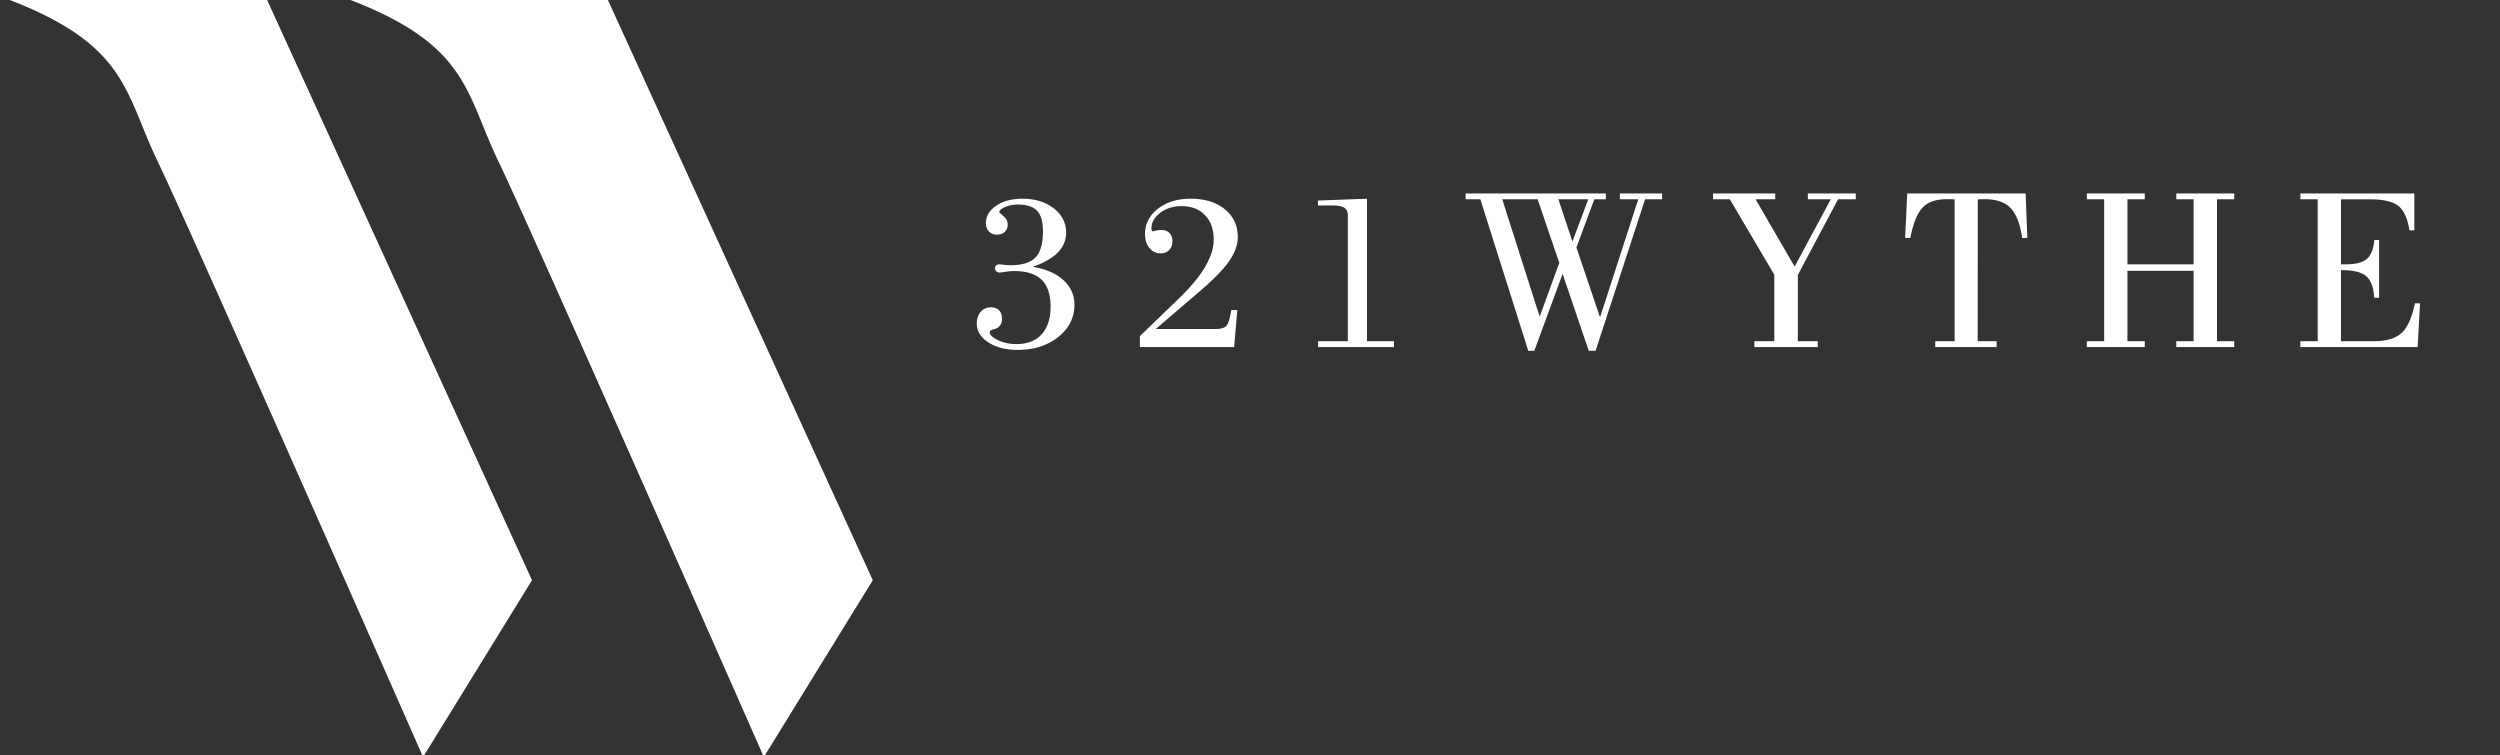 <svg width="735" height="222" xmlns="http://www.w3.org/2000/svg"><rect width="100%" height="100%" fill="#333333" stroke="none"/><defs><clipPath id="a"><path d="M-128.25 834.75h792v-612h-792v612z"/></clipPath></defs><title>background</title><path fill="none" d="M-1-1h737v224H-1z"/><title>Layer 1</title><g clip-path="url(#a)" transform="matrix(1.333 0 0 -1.333 0 816)"><path fill="#fff" d="M227.763 553.3c2.9-.473 5.162-1.45 6.78-2.93 1.62-1.484 2.429-3.294 2.429-5.433 0-2.829-1.187-5.197-3.56-7.099-2.374-1.903-5.373-2.855-8.996-2.855-2.6 0-4.748.558-6.442 1.673-1.694 1.116-2.541 2.488-2.541 4.115 0 1.073.289 1.941.868 2.605.579.662 1.32.992 2.227.992.805 0 1.418-.22 1.837-.662.419-.442.629-1.072.629-1.89 0-.475-.097-.885-.29-1.228a2.157 2.157 0 0 0-.867-.835 4.081 4.081 0 0 0-.755-.246c-.538-.13-.806-.336-.806-.613 0-.59.609-1.175 1.825-1.757 1.216-.58 2.579-.87 4.089-.87 2.399 0 4.252.72 5.56 2.161 1.309 1.442 1.963 3.471 1.963 6.09 0 2.666-.658 4.642-1.975 5.927-1.317 1.283-3.334 1.925-6.052 1.925-.57 0-1.212-.054-1.924-.162-.714-.11-1.137-.165-1.271-.165-.302 0-.55.093-.743.28a.94.94 0 0 0-.29.707c0 .248.093.447.278.598.184.152.419.227.704.227.1 0 .416-.034.944-.1.528-.068.986-.1 1.372-.1 2.633 0 4.504.565 5.61 1.696 1.108 1.133 1.662 3.07 1.662 5.807 0 2.084-.433 3.585-1.296 4.505-.865.918-2.27 1.378-4.215 1.378-1.057 0-2.01-.188-2.856-.562-.848-.375-1.271-.749-1.271-1.124 0-.032.31-.32.93-.867.62-.545.933-1.16.933-1.844 0-.683-.22-1.23-.655-1.636-.436-.407-1.015-.61-1.736-.61-.722 0-1.305.234-1.75.704-.444.47-.666 1.09-.666 1.862 0 1.51.755 2.781 2.265 3.812 1.51 1.032 3.438 1.548 5.787 1.548 2.785 0 5.087-.705 6.907-2.116 1.82-1.41 2.73-3.2 2.73-5.372 0-1.668-.603-3.12-1.811-4.357-1.208-1.234-3.061-2.295-5.561-3.18m23.643-17.687v2.416l8.354 8.051c2.685 2.568 4.676 4.941 5.976 7.121 1.3 2.182 1.95 4.22 1.95 6.115 0 2.265-.641 4.06-1.926 5.386-1.282 1.324-3.005 1.988-5.17 1.988-1.845 0-3.413-.496-4.705-1.486-1.292-.989-1.937-2.13-1.937-3.422 0-.2.033-.36.1-.478.067-.117.15-.176.252-.176.033 0 .1.016.2.05a5.83 5.83 0 0 0 1.713.252c.72 0 1.297-.226 1.723-.68.429-.452.642-1.047.642-1.785 0-.806-.24-1.456-.718-1.95-.478-.495-1.102-.743-1.874-.743-.991 0-1.812.394-2.466 1.182-.655.79-.982 1.804-.982 3.045 0 2.248.944 4.114 2.83 5.6 1.889 1.483 4.3 2.226 7.235 2.226 3.136 0 5.654-.776 7.55-2.328 1.894-1.55 2.844-3.603 2.844-6.153 0-1.71-.642-3.484-1.927-5.32-1.282-1.837-3.526-4.124-6.732-6.858l-9.434-8.077h13.21c1.14 0 1.93.23 2.365.691.435.461.798 1.625 1.084 3.486h1.334l-.707-8.153h-20.784zm39.319 0v1.283h6.543v27.73c0 .805-.256 1.376-.768 1.711-.51.335-1.405.504-2.678.504h-3.147v1.082l10.82.402v-31.429h5.938v-1.283h-16.708zm56.078 23.269l3.497 9.316h-6.592l3.095-9.316zm-7.221-16.57l4.327 11.861-4.781 14.025h-7.8l8.254-25.887zm-2.516-7.529l-10.57 33.415h-3.245v1.284h30.925v-1.284h-2.541l-3.952-10.627 5.21-15.41 8.43 26.037h-4.052v1.284h9.309v-1.284h-3.75l-10.92-33.415h-1.508l-5.763 16.972-6.24-16.972h-1.333zm49.863.83v1.283h4.403v14.656l-9.813 16.646h-3.7v1.284h13.714v-1.284h-4.328l8.606-14.833 7.976 14.833h-5.058v1.284h10.569v-1.284h-3.9l-8.882-16.696v-14.606h4.403v-1.283h-13.99zm39.897 0v1.283h4.278v31.278c-.217.017-.444.03-.679.038-.236.008-.578.012-1.032.012-2.382 0-4.16-.609-5.334-1.825-1.175-1.216-2.088-3.458-2.743-6.73h-1.133l.454 9.813h26.12l.377-9.813h-1.133c-.453 3.103-1.309 5.305-2.567 6.605-1.258 1.3-3.17 1.95-5.737 1.95-.436 0-.755-.004-.956-.012a7.986 7.986 0 0 1-.528-.038l-.026-31.278h4.177v-1.283h-13.538zm33.433 0v1.283h3.823v31.302h-3.823v1.284h12.782v-1.284h-3.825v-14.342h14.595v14.342h-3.825v1.284h12.782v-1.284h-3.8v-31.302h3.8v-1.283h-12.782v1.283h3.825v15.526h-14.595v-15.526h3.825v-1.283h-12.782zm47.095 0v1.283h3.823v31.302h-3.823v1.284h25.137v-8.128h-1.082c-.386 2.584-1.19 4.371-2.416 5.36-1.224.99-3.339 1.484-6.34 1.484h-6.343v-14.342h1.032c2.2 0 3.757.4 4.682 1.195.922.797 1.467 2.186 1.635 4.165h1.056v-12.732h-1.083c-.117 2.265-.695 3.845-1.735 4.743-1.039.897-2.81 1.345-5.31 1.345h-.277v-15.676h7.172c2.803 0 4.86.6 6.178 1.8 1.316 1.2 2.302 3.384 2.957 6.555h1.133l-.53-9.638h-25.866zM1.75 612.306h57.095l58.491-128.118-24.023-38.993s-51.127 115.978-58.487 131.25c-7.362 15.274-6.615 25.764-33.076 35.86m75.162.001h57.094l58.49-128.118-24.023-38.993s-51.127 115.978-58.487 131.25c-7.362 15.274-6.615 25.764-33.074 35.86"/></g></svg>